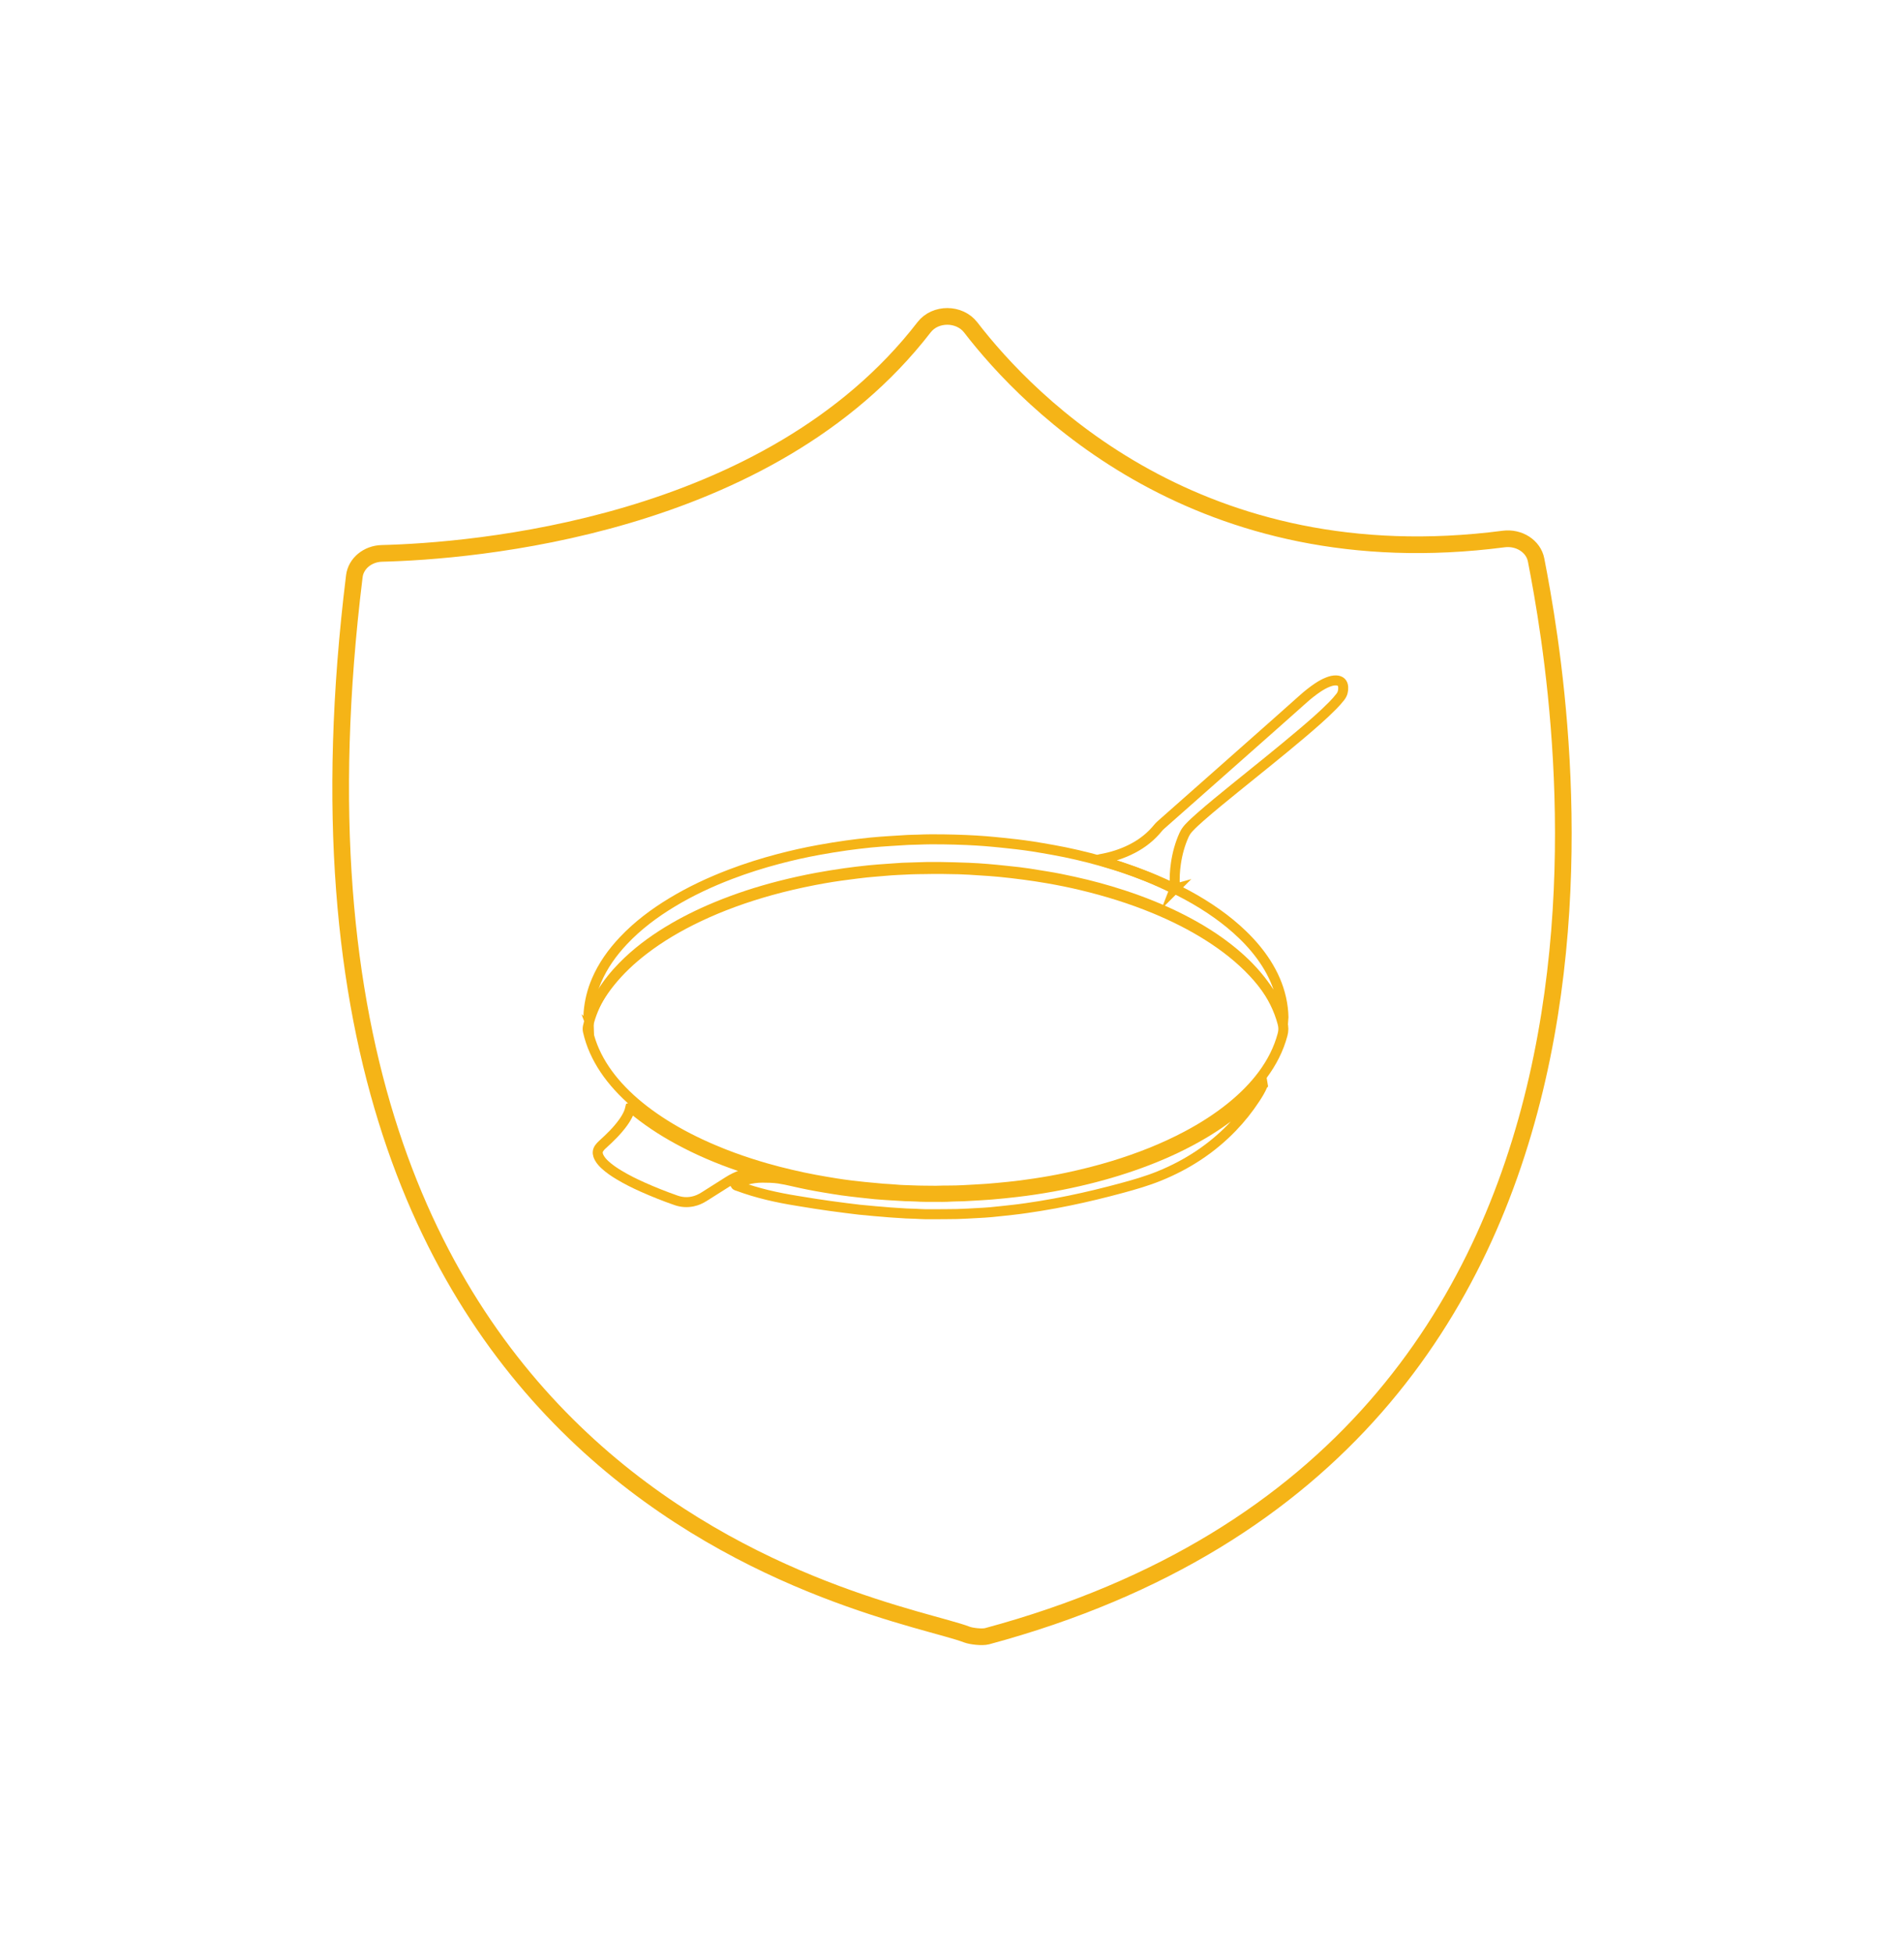 <svg viewBox="0 0 1713 1757" version="1.1" xmlns="http://www.w3.org/2000/svg" data-name="Safest Cookware" id="Safest_Cookware">
  <defs>
    <style>
      .cls-1 {
        stroke-width: 9px;
      }

      .cls-1, .cls-2 {
        fill: none;
        stroke: #f5b417;
        stroke-miterlimit: 10;
      }

      .cls-2 {
        stroke-width: 15px;
      }
    </style>
  </defs>
  <path d="M343.56,497.81c78.74-1.97,348-22.23,487.81-203.4,10.14-13.15,31.87-13,42,.16,52.59,68.29,205.81,225.89,479.44,190.31,13.81-1.8,26.79,6.45,29.19,18.83,24.2,124.64,143.28,796.35-493.94,968.18-4.43,1.19-14.32,0-18.17-1.48-67.57-26.04-655.07-109-551.09-952.1,1.41-11.44,11.99-20.18,24.76-20.5Z" class="cls-2"></path>
  <g>
    <path d="M842.09,1071.17c-7.48-.11-14.48-.03-21.45-.37-4.96-.24-9.94-.21-14.89-.74-3.7-.4-7.44-.44-11.16-.75-5.71-.48-11.42-1.03-17.13-1.6-3.99-.4-7.99-.83-11.97-1.34-4.55-.58-9.1-1.19-13.62-1.92-6.22-1-12.44-2.07-18.64-3.21-7.33-1.35-14.61-2.92-21.86-4.63-7.35-1.73-14.66-3.59-21.91-5.67-20.34-5.82-40.18-12.96-59.36-21.93-14.67-6.86-28.76-14.73-42.04-24-11.65-8.13-22.48-17.21-32.02-27.77-8.65-9.57-15.94-20.06-21.21-31.88-2.54-5.69-4.48-11.58-5.88-17.66-.33-1.43-.31-2.82,0-4.25,2.37-10.65,6.6-20.54,12.26-29.84,5.4-8.87,11.89-16.88,19.15-24.28,12.06-12.3,25.74-22.54,40.4-31.52,13.81-8.46,28.28-15.6,43.22-21.82,18.74-7.79,37.98-14.05,57.64-19.06,11.11-2.83,22.29-5.31,33.57-7.4,8.27-1.53,16.57-2.82,24.89-4.03,7.1-1.03,14.22-1.82,21.34-2.59,5.61-.6,11.24-.94,16.86-1.36,4.48-.34,8.96-.68,13.44-.93,3.34-.18,6.69-.17,10.04-.33,8.12-.38,16.25-.49,24.38-.37,8.41.13,16.83.36,25.23.69,5.73.22,11.45.62,17.17,1.07,5.14.4,10.28.97,15.41,1.49,4.18.42,8.37.86,12.54,1.34,3.04.35,6.07.76,9.09,1.23,5.48.85,10.94,1.77,16.41,2.65,8.02,1.28,15.97,2.93,23.91,4.68,15.03,3.3,29.87,7.31,44.5,12.1,18.1,5.93,35.74,13,52.72,21.65,16.33,8.31,31.83,17.93,45.99,29.6,10.3,8.49,19.67,17.89,27.56,28.69,7.85,10.76,13.84,22.42,17.26,35.37.91,3.44.92,6.67,0,10.12-3.51,13.23-9.67,25.12-17.76,36.07-7.95,10.76-17.37,20.1-27.71,28.55-12.64,10.33-26.34,19.04-40.74,26.67-21.01,11.14-43.05,19.74-65.76,26.71-13.89,4.26-27.97,7.78-42.18,10.79-9.53,2.02-19.13,3.73-28.77,5.17-8.03,1.2-16.08,2.3-24.17,3.09-6.28.62-12.55,1.27-18.84,1.73-7.25.53-14.51.83-21.76,1.26-8.22.49-16.45.18-24.17.52Z" class="cls-1"></path>
    <path d="M529.43,916.24c-.06-1.88-.02-3.76.14-5.62.84-9.89,3.18-19.4,7.09-28.53,5.8-13.53,14.2-25.26,24.22-35.89,12.86-13.63,27.68-24.73,43.63-34.38,16.74-10.12,34.37-18.36,52.61-25.32,14.12-5.39,28.51-9.94,43.11-13.79,12.12-3.2,24.34-5.95,36.67-8.18,8.22-1.49,16.46-2.83,24.73-4,7.24-1.02,14.5-1.85,21.77-2.61,5.76-.6,11.54-.95,17.32-1.35,5.4-.38,10.8-.71,16.2-1,3.04-.16,6.08-.12,9.12-.26,7.41-.34,14.82-.34,22.23-.25,7.03.09,14.06.29,21.08.58,5.79.24,11.57.6,17.34,1.04,5.3.41,10.59.97,15.88,1.5,4.06.41,8.12.83,12.18,1.33,4.71.58,9.42,1.16,14.11,1.9,6.28.99,12.54,2.09,18.8,3.21,14.4,2.58,28.63,5.91,42.71,9.86,16.84,4.72,33.37,10.34,49.48,17.2,19.38,8.26,37.97,18,55.19,30.26,8.08,5.75,15.75,12,22.9,18.91,8.06,7.78,15.28,16.25,21.3,25.72,6.2,9.74,10.85,20.16,13.38,31.49,1.25,5.62,1.99,11.29,2.09,17.04,0,.37-.05.74-.08,1.12-.78-.14-.77-.84-.95-1.31-6.02-15.24-15.13-28.43-26.28-40.28-11.84-12.59-25.34-23.1-39.85-32.33-15.54-9.88-31.95-18.05-48.94-25.06-21.3-8.79-43.24-15.54-65.61-20.91-10.16-2.44-20.4-4.49-30.69-6.27-6.92-1.2-13.87-2.23-20.83-3.17-7.44-1.01-14.89-1.84-22.35-2.59-5.95-.6-11.93-.95-17.9-1.33-6.16-.4-12.32-.86-18.49-1.01-10.17-.25-20.34-.41-30.51-.16-4.18.11-8.37.01-12.54.23-7.96.41-15.94.62-23.88,1.4-5.29.51-10.61.81-15.89,1.37-5.57.58-11.12,1.33-16.68,2.05-4.8.63-9.6,1.25-14.38,2.02-5.43.87-10.86,1.82-16.26,2.87-13.14,2.55-26.19,5.53-39.09,9.12-22.46,6.24-44.35,14.05-65.43,24.09-17.31,8.25-33.81,17.86-49.05,29.58-11.21,8.63-21.5,18.24-30.37,29.33-7.31,9.15-13.37,19.04-17.78,29.94-.32.8-.67,1.58-1.02,2.37-.02.04-.18.03-.43.05Z" class="cls-1"></path>
    <path d="M1136.08,975.93c-1.82,4.41-4.22,8.31-6.72,12.14-6.09,9.31-12.99,17.98-20.72,26-18.68,19.39-40.73,33.7-65.61,43.81-11,4.47-22.38,7.76-33.82,10.85-15.59,4.21-31.27,8.04-47.09,11.29-8.8,1.81-17.62,3.48-26.49,4.88-8.12,1.28-16.24,2.55-24.41,3.44-6.56.71-13.11,1.47-19.67,2.09-4,.38-8.01.57-12.02.79-6.2.33-12.41.75-18.62.89-8.04.18-16.08.14-24.12.16-3.06,0-6.13.04-9.18-.18-5.53-.4-11.08-.27-16.61-.78-3.61-.33-7.26-.35-10.88-.71-4.18-.42-8.38-.68-12.57-1.05-4.76-.42-9.52-.85-14.28-1.35-4.09-.44-8.16-.97-12.24-1.5-4.74-.61-9.48-1.22-14.21-1.88-4.54-.63-9.08-1.29-13.61-2-5.38-.84-10.75-1.75-16.13-2.61-18.05-2.89-35.84-6.86-53.02-13.25-.86-.32-1.9-.36-2.51-1.38,3.12-1.96,6.51-3.23,9.99-4.23,4.71-1.36,9.53-1.98,14.44-1.98,4.89,0,9.76.1,14.6.79,4.26.61,8.46,1.54,12.65,2.5,9.22,2.13,18.49,4.01,27.82,5.54,5.47.89,10.93,1.85,16.42,2.62,5.3.75,10.62,1.34,15.94,1.95,4.65.54,9.31,1.05,13.97,1.5,3.23.31,6.48.53,9.72.73,5.82.37,11.64.74,17.46,1.04,3.34.17,6.7.06,10.04.31,4.87.36,9.75.26,14.62.3,5.73.04,11.47.1,17.21-.28,3.34-.22,6.7-.09,10.04-.25,5.44-.25,10.88-.61,16.32-.93,3.05-.18,6.11-.39,9.16-.63,7.53-.61,15.03-1.41,22.54-2.27,10.92-1.26,21.79-2.9,32.6-4.86,10.34-1.87,20.61-4.08,30.83-6.57,18.4-4.49,36.47-10.02,54.16-16.81,17.53-6.72,34.48-14.66,50.64-24.24,14.11-8.37,27.39-17.89,39.37-29.14,4.46-4.19,8.7-8.62,12.68-13.28.43-.5.88-.97,1.32-1.46Z" class="cls-1"></path>
    <path d="M1056.85,799.43c-.72.19-1.19-.2-1.69-.44-15.19-7.5-30.87-13.81-46.91-19.21-5.97-2.01-12.03-3.78-18.05-5.67-.36-.11-.73-.2-1.09-.32-.23-.08-.31-.27-.19-.46.09-.14.23-.27.38-.34.17-.07.37-.07.56-.1,10.14-1.75,19.85-4.82,29-9.57,8.95-4.64,16.71-10.75,23.05-18.61.79-.97,1.67-1.83,2.6-2.66,17.92-15.83,35.83-31.66,53.74-47.5,16.98-15.02,33.96-30.03,50.92-45.06,7.95-7.04,15.84-14.13,23.79-21.17,4.02-3.55,8.21-6.88,12.68-9.86,2.87-1.91,5.86-3.62,9.08-4.87,2.42-.94,4.88-1.64,7.53-1.52,3.83.18,6.02,2.3,6.21,6.1.16,3.15-.5,6.01-2.49,8.6-2.17,2.81-4.54,5.43-7.02,7.95-8.82,8.92-18.31,17.1-27.87,25.2-19.78,16.76-40.09,32.89-60.22,49.22-10.4,8.44-20.8,16.88-30.87,25.71-3.59,3.15-7.13,6.37-10.41,9.86-1.86,1.98-3.33,4.2-4.43,6.66-3.61,8.08-5.91,16.54-7.2,25.29-.97,6.55-1.3,13.12-1.03,19.73.04,1.01.3,2.07-.08,3.05Z" class="cls-1"></path>
    <path d="M679.51,1054.22c-8.76.96-16.71,3.78-24.03,8.36-7.3,4.56-14.57,9.16-21.82,13.8-3.26,2.08-6.69,3.66-10.5,4.43-5.09,1.04-10.06.68-14.97-1.03-10.2-3.56-20.23-7.55-30.09-11.95-7.16-3.2-14.18-6.68-20.91-10.72-4.6-2.76-9.05-5.73-13-9.4-1.83-1.7-3.5-3.54-4.76-5.71-.48-.82-.92-1.68-1.22-2.58-.77-2.31-.55-4.52.87-6.56.88-1.26,1.94-2.35,3.08-3.38,6.62-5.96,12.98-12.17,18.25-19.4,1.92-2.64,3.62-5.4,4.98-8.37.79-1.74,1.28-3.58,1.7-5.34.88-.32,1.16.35,1.54.67,12.82,10.87,26.8,20.03,41.54,28.06,17.42,9.49,35.59,17.25,54.33,23.68,4.43,1.52,8.88,2.96,13.32,4.42.54.18,1.12.24,1.68,1.02Z" class="cls-1"></path>
  </g>
</svg>